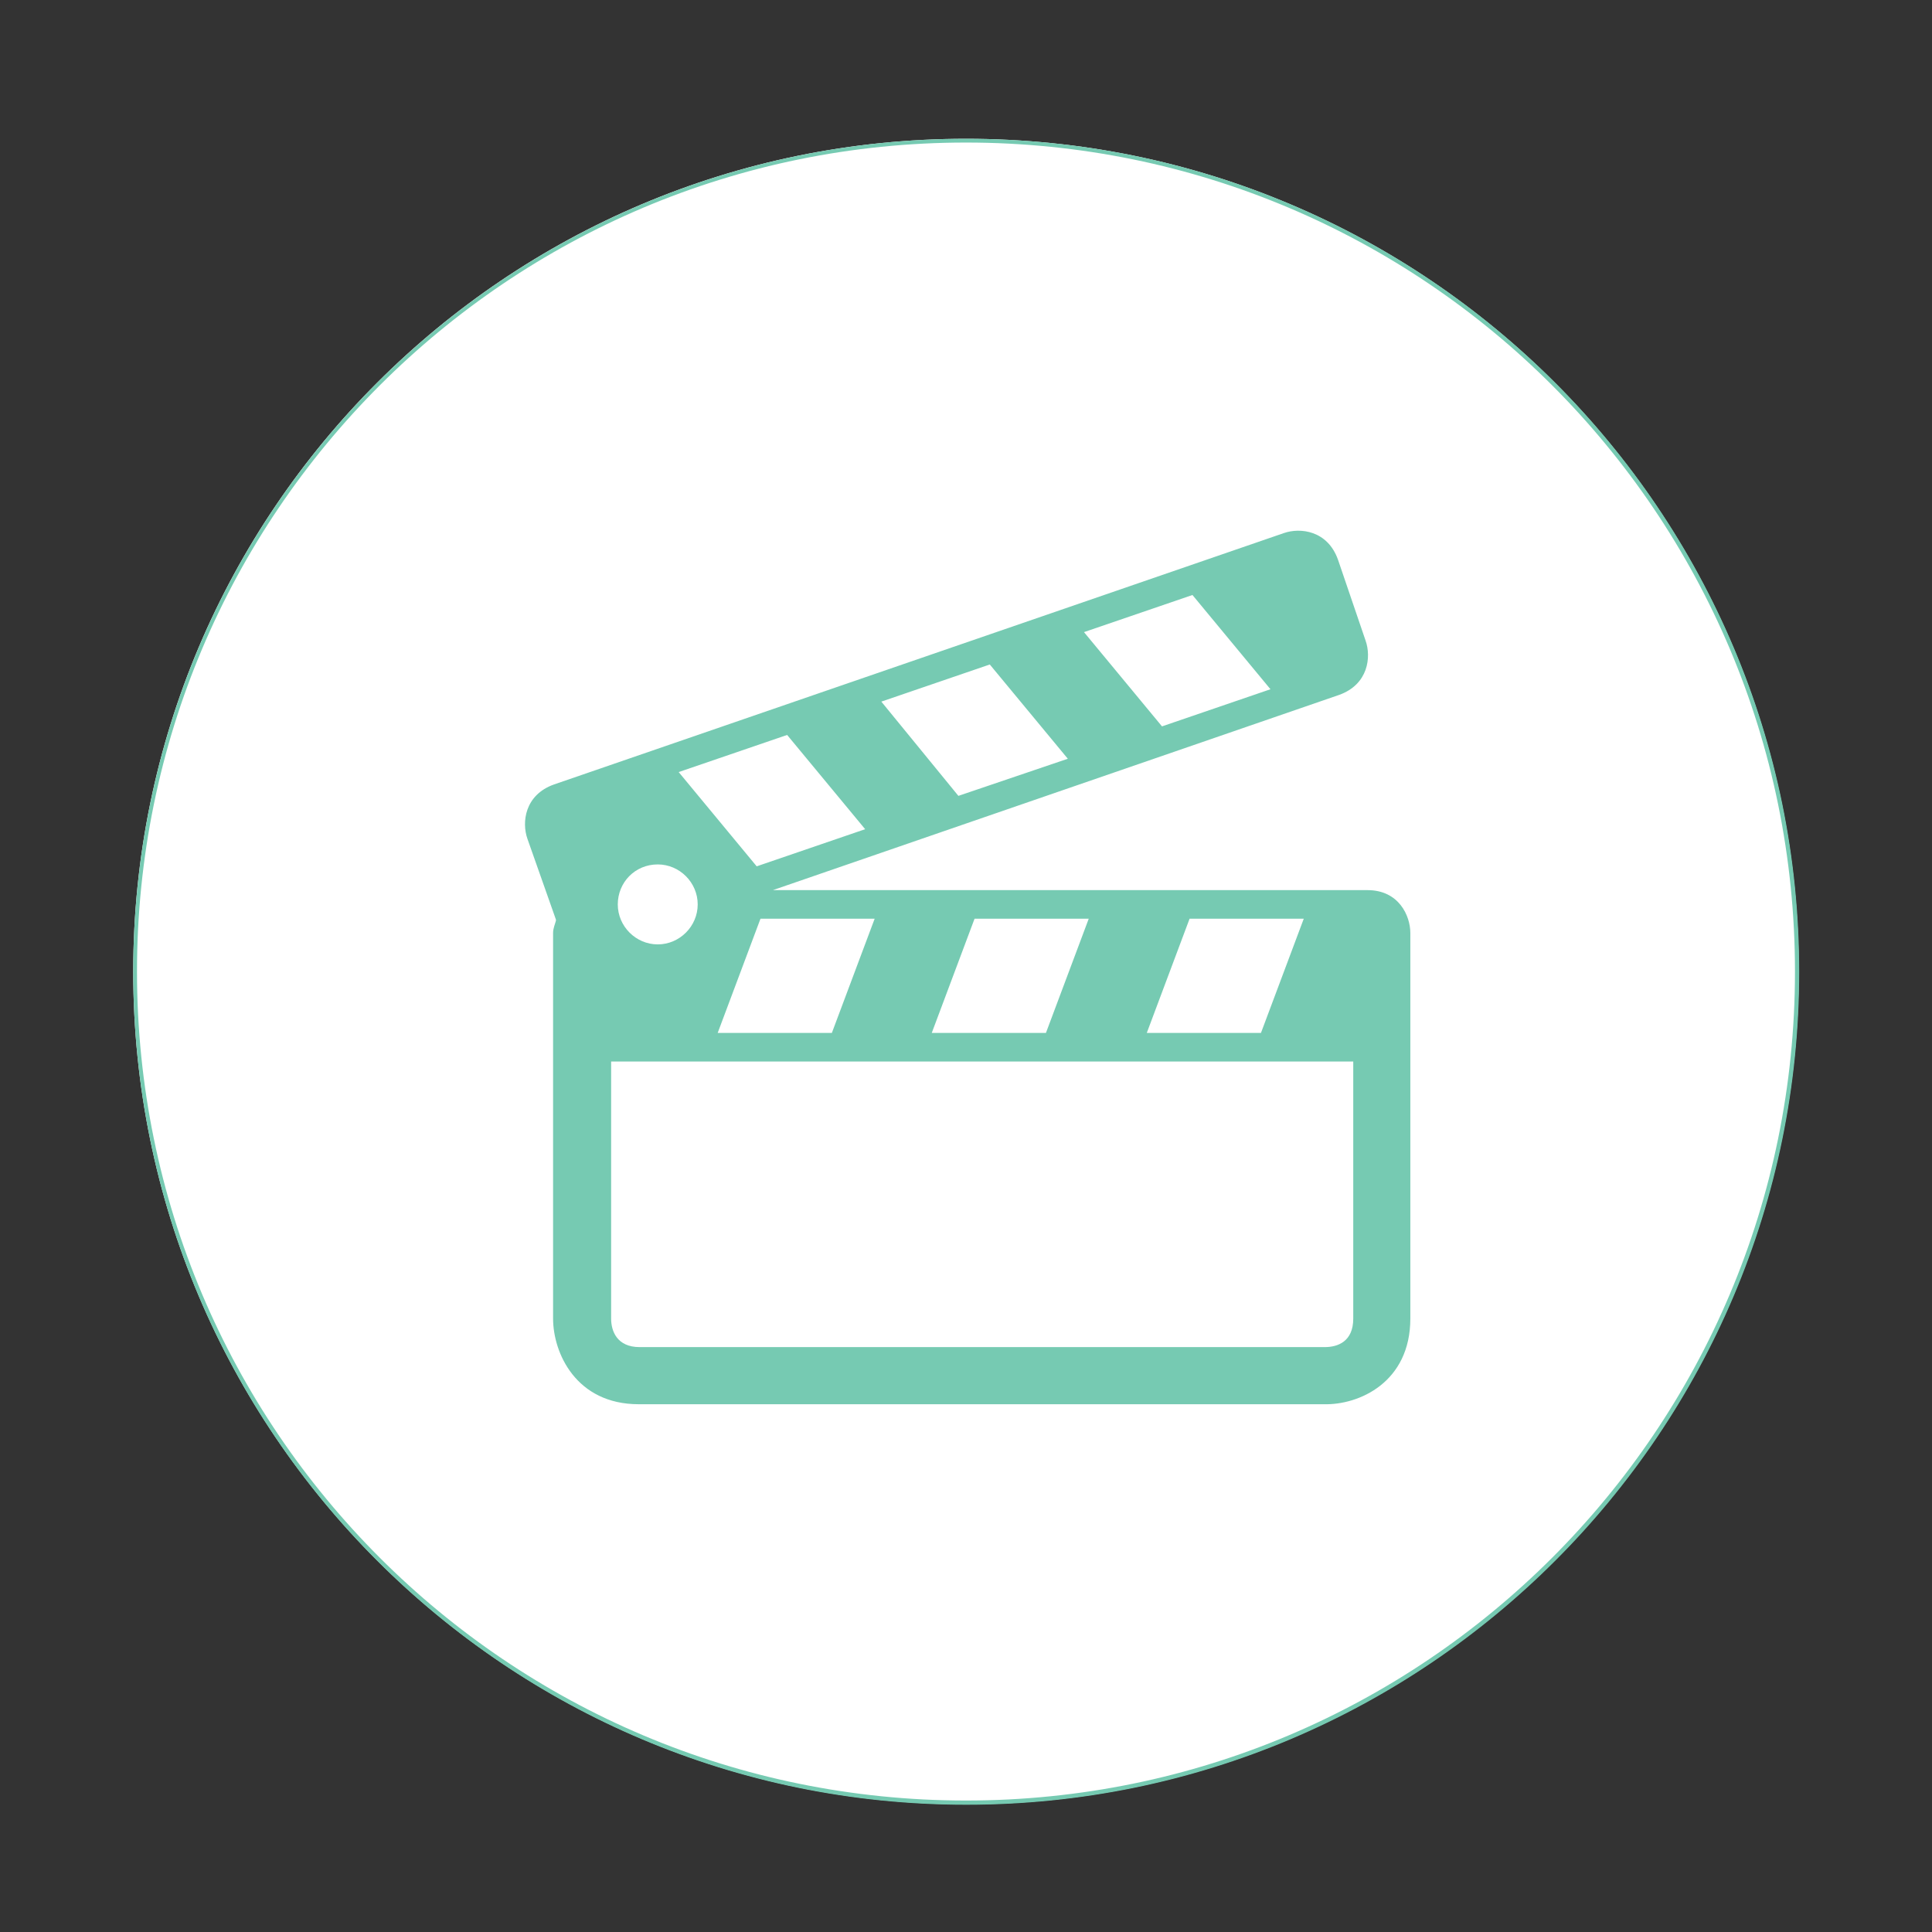 <svg xmlns="http://www.w3.org/2000/svg" xmlns:xlink="http://www.w3.org/1999/xlink" width="1024" zoomAndPan="magnify" viewBox="0 0 768 768" height="1024" preserveAspectRatio="xMidYMid meet" version="1.0"><rect x="0" y="0" width="768" height="768" fill="#333333" stroke="none"/><defs><clipPath id="00903e7394"><path d="M 52.957 55.164 L 715.043 55.164 L 715.043 717.25 L 52.957 717.25 Z M 52.957 55.164 " clip-rule="nonzero"/></clipPath><clipPath id="9a60c173b6"><path d="M 384 55.164 C 201.172 55.164 52.957 203.379 52.957 386.207 C 52.957 569.035 201.172 717.25 384 717.25 C 566.828 717.25 715.043 569.035 715.043 386.207 C 715.043 203.379 566.828 55.164 384 55.164 " clip-rule="nonzero"/></clipPath><clipPath id="08235c0647"><path d="M 52.957 55.164 L 715.207 55.164 L 715.207 717.414 L 52.957 717.414 Z M 52.957 55.164 " clip-rule="nonzero"/></clipPath><clipPath id="afb4fb84ff"><path d="M 384.082 55.164 C 201.207 55.164 52.957 203.414 52.957 386.289 C 52.957 569.168 201.207 717.414 384.082 717.414 C 566.957 717.414 715.207 569.168 715.207 386.289 C 715.207 203.414 566.957 55.164 384.082 55.164 " clip-rule="nonzero"/></clipPath><clipPath id="01b8da0c07"><path d="M 208 210 L 560.629 210 L 560.629 558.867 L 208 558.867 Z M 208 210 " clip-rule="nonzero"/></clipPath></defs><g clip-path="url(#00903e7394)"><g clip-path="url(#9a60c173b6)"><path fill="#ffffff" d="M 52.957 55.164 L 715.043 55.164 L 715.043 717.25 L 52.957 717.25 Z M 52.957 55.164 " fill-opacity="1" fill-rule="nonzero"/></g></g><g clip-path="url(#08235c0647)"><g clip-path="url(#afb4fb84ff)"><path stroke-linecap="butt" transform="matrix(0.75, 0, 0, 0.75, 52.958, 55.166)" fill="none" stroke-linejoin="miter" d="M 441.381 -0.002 C 197.613 -0.002 -0.002 197.612 -0.002 441.38 C -0.002 685.154 197.613 882.763 441.381 882.763 C 685.15 882.763 882.764 685.154 882.764 441.38 C 882.764 197.612 685.15 -0.002 441.381 -0.002 " stroke="#76cab2" stroke-width="4" stroke-opacity="1" stroke-miterlimit="4"/></g></g><g clip-path="url(#01b8da0c07)"><path fill="#76cab2" d="M 537.938 524.145 C 537.938 533.227 531.883 535.496 526.59 535.496 L 254.277 535.496 C 245.199 535.496 242.93 529.062 242.93 524.145 L 242.93 421.961 L 537.938 421.961 Z M 518.27 365.191 L 501.25 410.605 L 455.863 410.605 L 472.883 365.191 Z M 432.793 365.191 L 415.773 410.605 L 370.387 410.605 L 387.406 365.191 Z M 347.695 365.191 L 330.676 410.605 L 285.289 410.605 L 302.309 365.191 Z M 300.797 344.379 L 269.785 306.91 L 312.898 292.152 L 343.914 329.617 Z M 350.344 278.906 L 393.457 264.145 L 424.473 301.613 L 380.977 316.371 Z M 430.902 251.277 L 474.02 236.52 L 505.031 273.984 L 461.914 288.746 Z M 261.461 343.621 C 270.16 343.621 277.348 350.812 277.348 359.516 C 277.348 368.219 270.16 375.41 261.461 375.41 C 252.766 375.41 245.578 368.219 245.578 359.516 C 245.578 350.812 252.387 343.621 261.461 343.621 M 560.629 524.145 L 560.629 370.871 C 560.629 364.059 556.09 353.84 543.609 353.84 L 307.227 353.84 L 532.262 276.258 C 543.988 272.094 545.121 261.117 542.852 254.684 L 531.883 222.516 C 527.723 210.785 516.758 209.648 510.328 211.918 L 220.238 311.832 C 208.512 315.992 207.379 326.969 209.648 333.402 L 220.996 365.57 C 220.996 365.57 220.996 365.57 220.996 365.949 C 220.617 367.465 219.859 368.977 219.859 370.871 L 219.859 524.145 C 219.859 537.766 228.938 558.203 253.898 558.203 L 526.211 558.203 C 540.207 558.582 560.629 549.5 560.629 524.145 " fill-opacity="1" fill-rule="nonzero"/></g></svg>